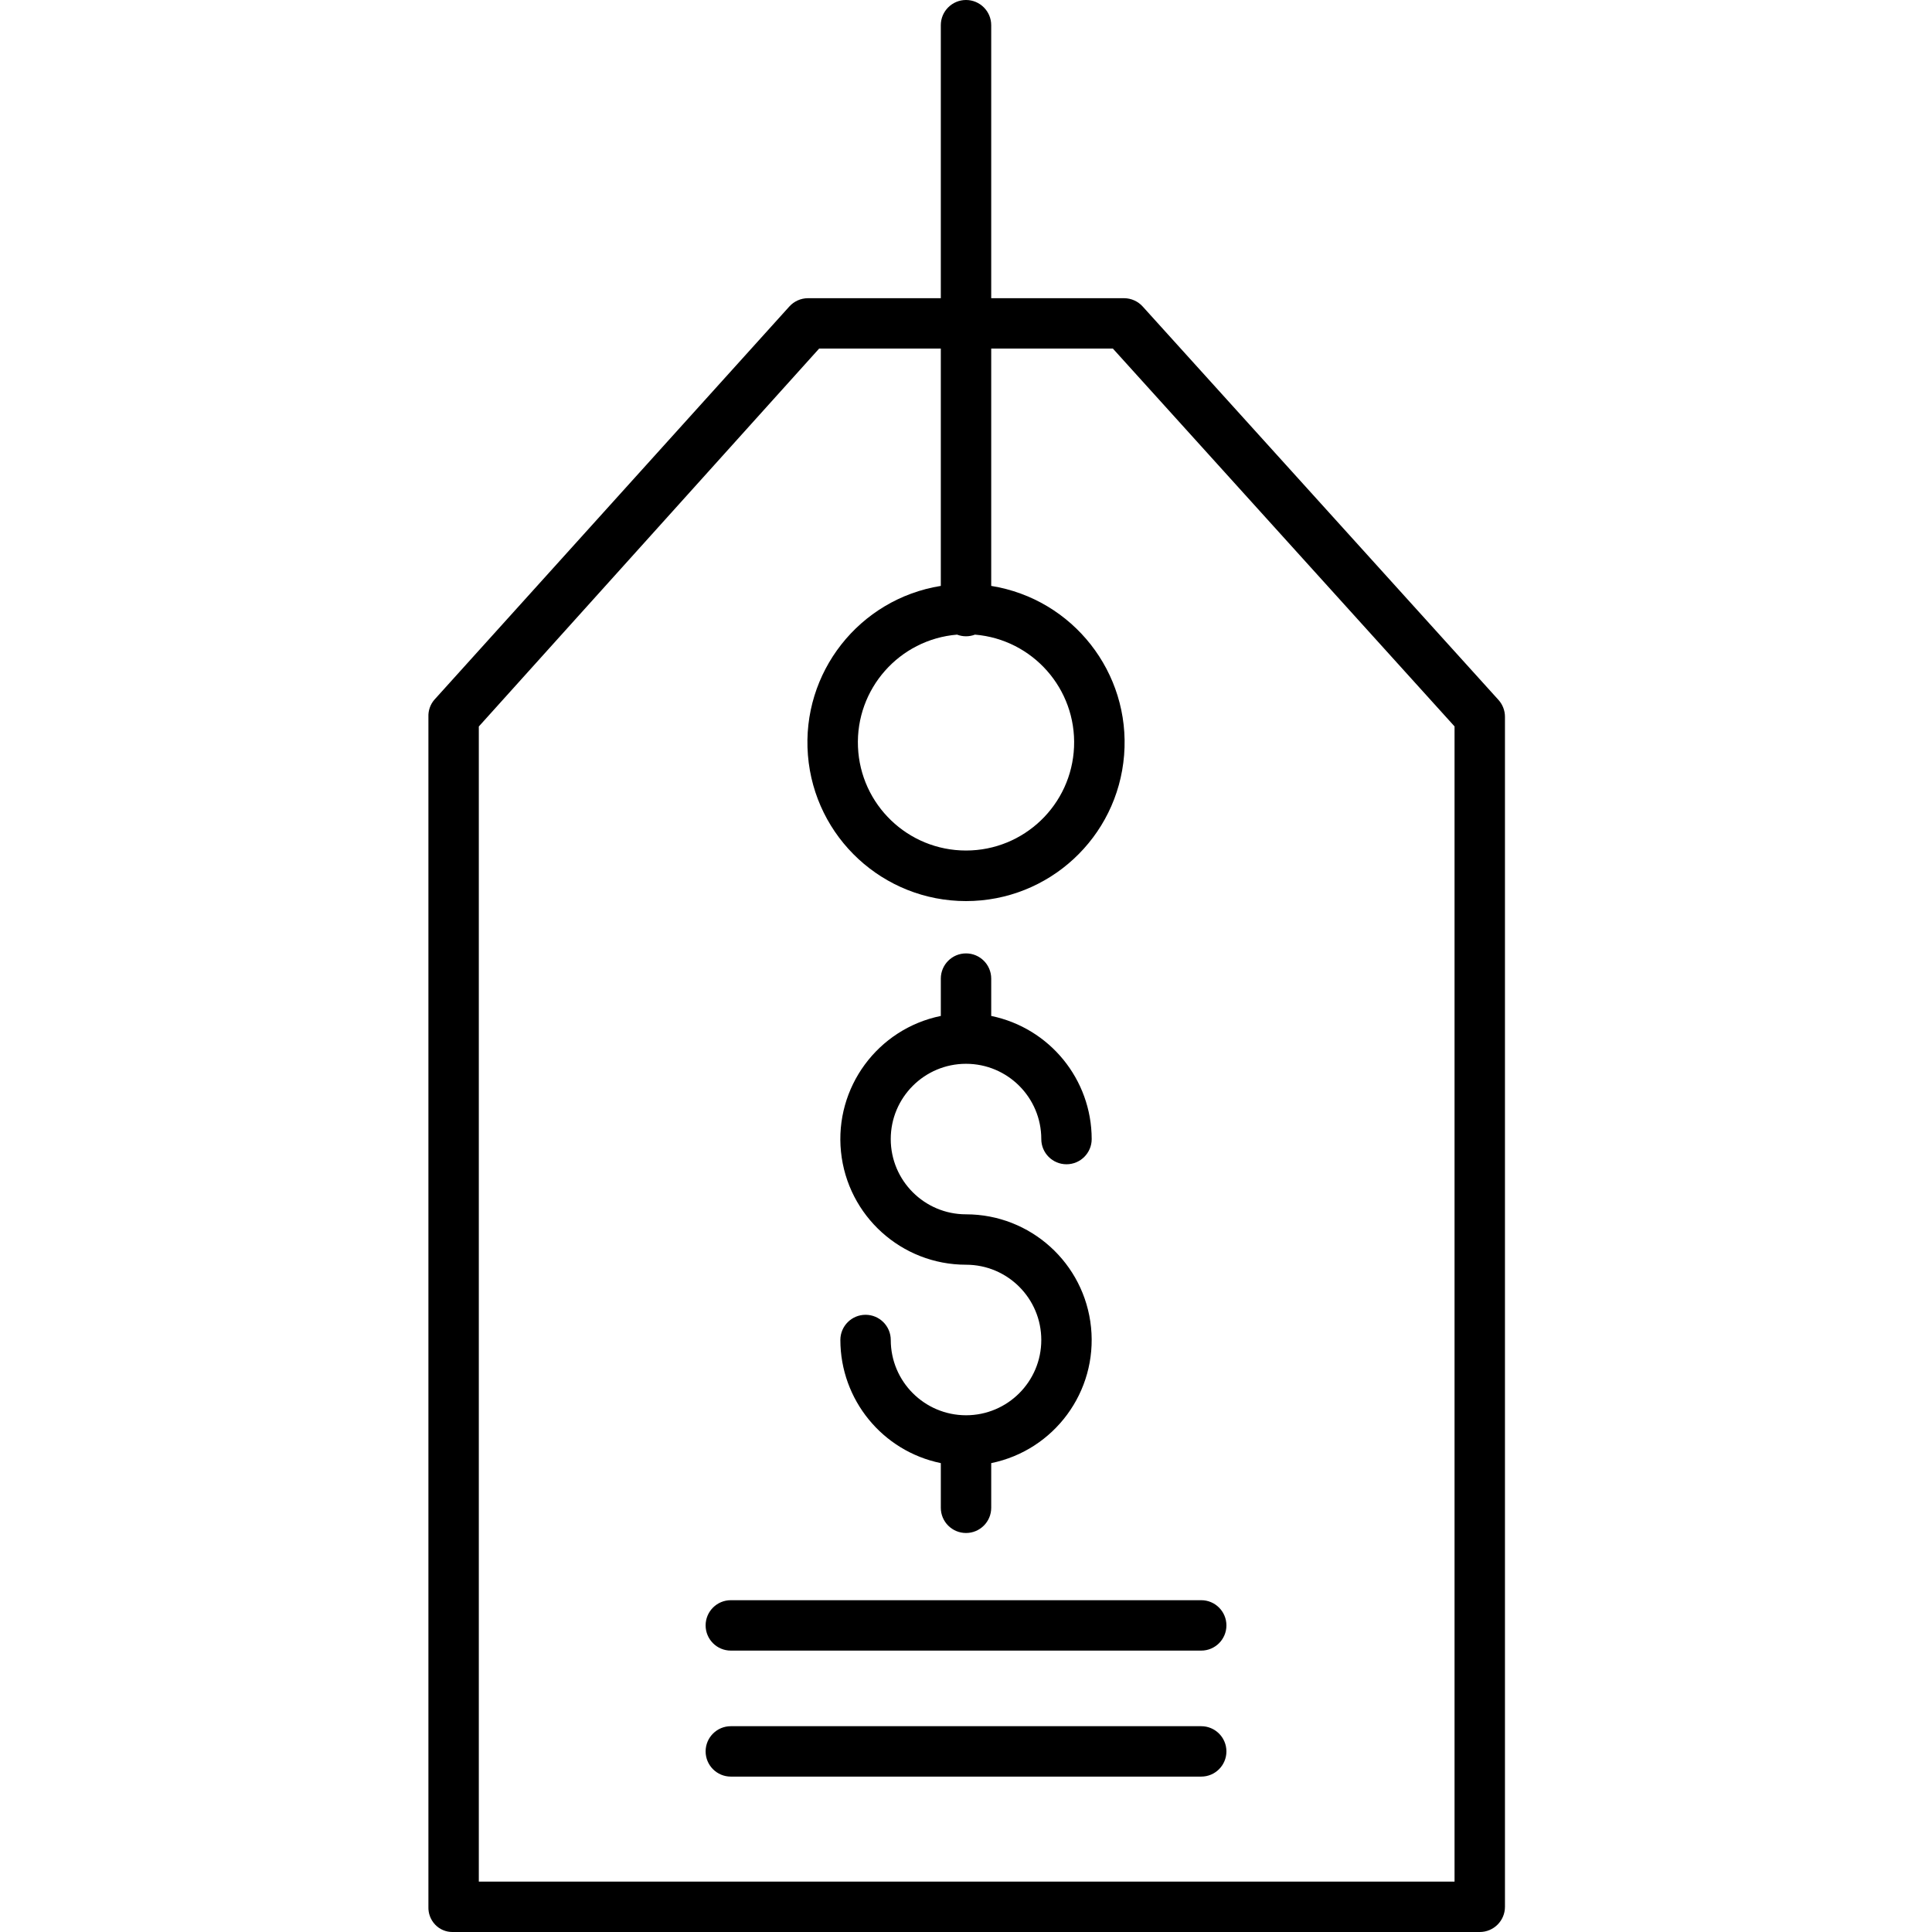 <svg height="460pt" viewBox="-102 0 460 460" width="460pt" xmlns="http://www.w3.org/2000/svg"><path d="m254.773 166.637-84.684-93.637c-1.133-1.266-2.75-1.992-4.449-2h-31.637v-65c0-3.312-2.688-6-6-6s-6 2.688-6 6v65h-31.637c-1.699.008-3.316.734-4.449 2l-84.523 93.633c-.953 1.121-1.449 2.559-1.391 4.031v283.336c-.059 1.57.52 3.102 1.602 4.242 1.062 1.121 2.535 1.754 4.082 1.758h244.637c3.312 0 6-2.688 6-6v-283.336c0-1.488-.555-2.922-1.551-4.027zm-242.77 281.363v-275.023l81.023-89.977h28.977v56.5c-19.438 3.129-33.211 20.668-31.641 40.293 1.57 19.625 17.953 34.75 37.641 34.75s36.074-15.125 37.641-34.75c1.57-19.625-12.203-37.164-31.641-40.293v-56.5h28.973l81.344 89.953v275.047zm113.871-296.898c1.371.527 2.887.527 4.258 0 13.758 1.141 24.168 12.93 23.594 26.723-.57 13.793-11.918 24.68-25.723 24.68-13.805 0-25.152-10.887-25.723-24.68-.574-13.793 9.836-25.582 23.594-26.723zm0 0"/><path d="m184.004 381h-112c-3.312 0-6 2.688-6 6s2.688 6 6 6h112c3.312 0 6-2.688 6-6s-2.688-6-6-6zm0 0"/><path d="m184.004 411h-112c-3.312 0-6 2.688-6 6s2.688 6 6 6h112c3.312 0 6-2.688 6-6s-2.688-6-6-6zm0 0"/><path d="m128.004 336.969c-9.891-.012-17.91-8.027-17.918-17.922 0-3.312-2.688-6-6-6-3.316 0-6 2.688-6 6 .016 14.207 10.004 26.449 23.918 29.316v10.637c0 3.312 2.688 6 6 6s6-2.688 6-6v-10.637c15.043-3.082 25.312-17.051 23.766-32.328-1.547-15.281-14.41-26.906-29.766-26.91-9.898 0-17.922-8.023-17.922-17.918 0-9.898 8.023-17.922 17.922-17.922 9.898 0 17.922 8.023 17.922 17.922 0 3.312 2.684 6 6 6 3.312 0 6-2.688 6-6-.02-14.207-10.008-26.449-23.922-29.316v-8.891c0-3.312-2.688-6-6-6s-6 2.688-6 6v8.891c-15.043 3.078-25.316 17.051-23.77 32.328 1.551 15.281 14.414 26.906 29.77 26.906 9.898 0 17.922 8.023 17.922 17.922s-8.023 17.922-17.922 17.922zm0 0"/></svg>